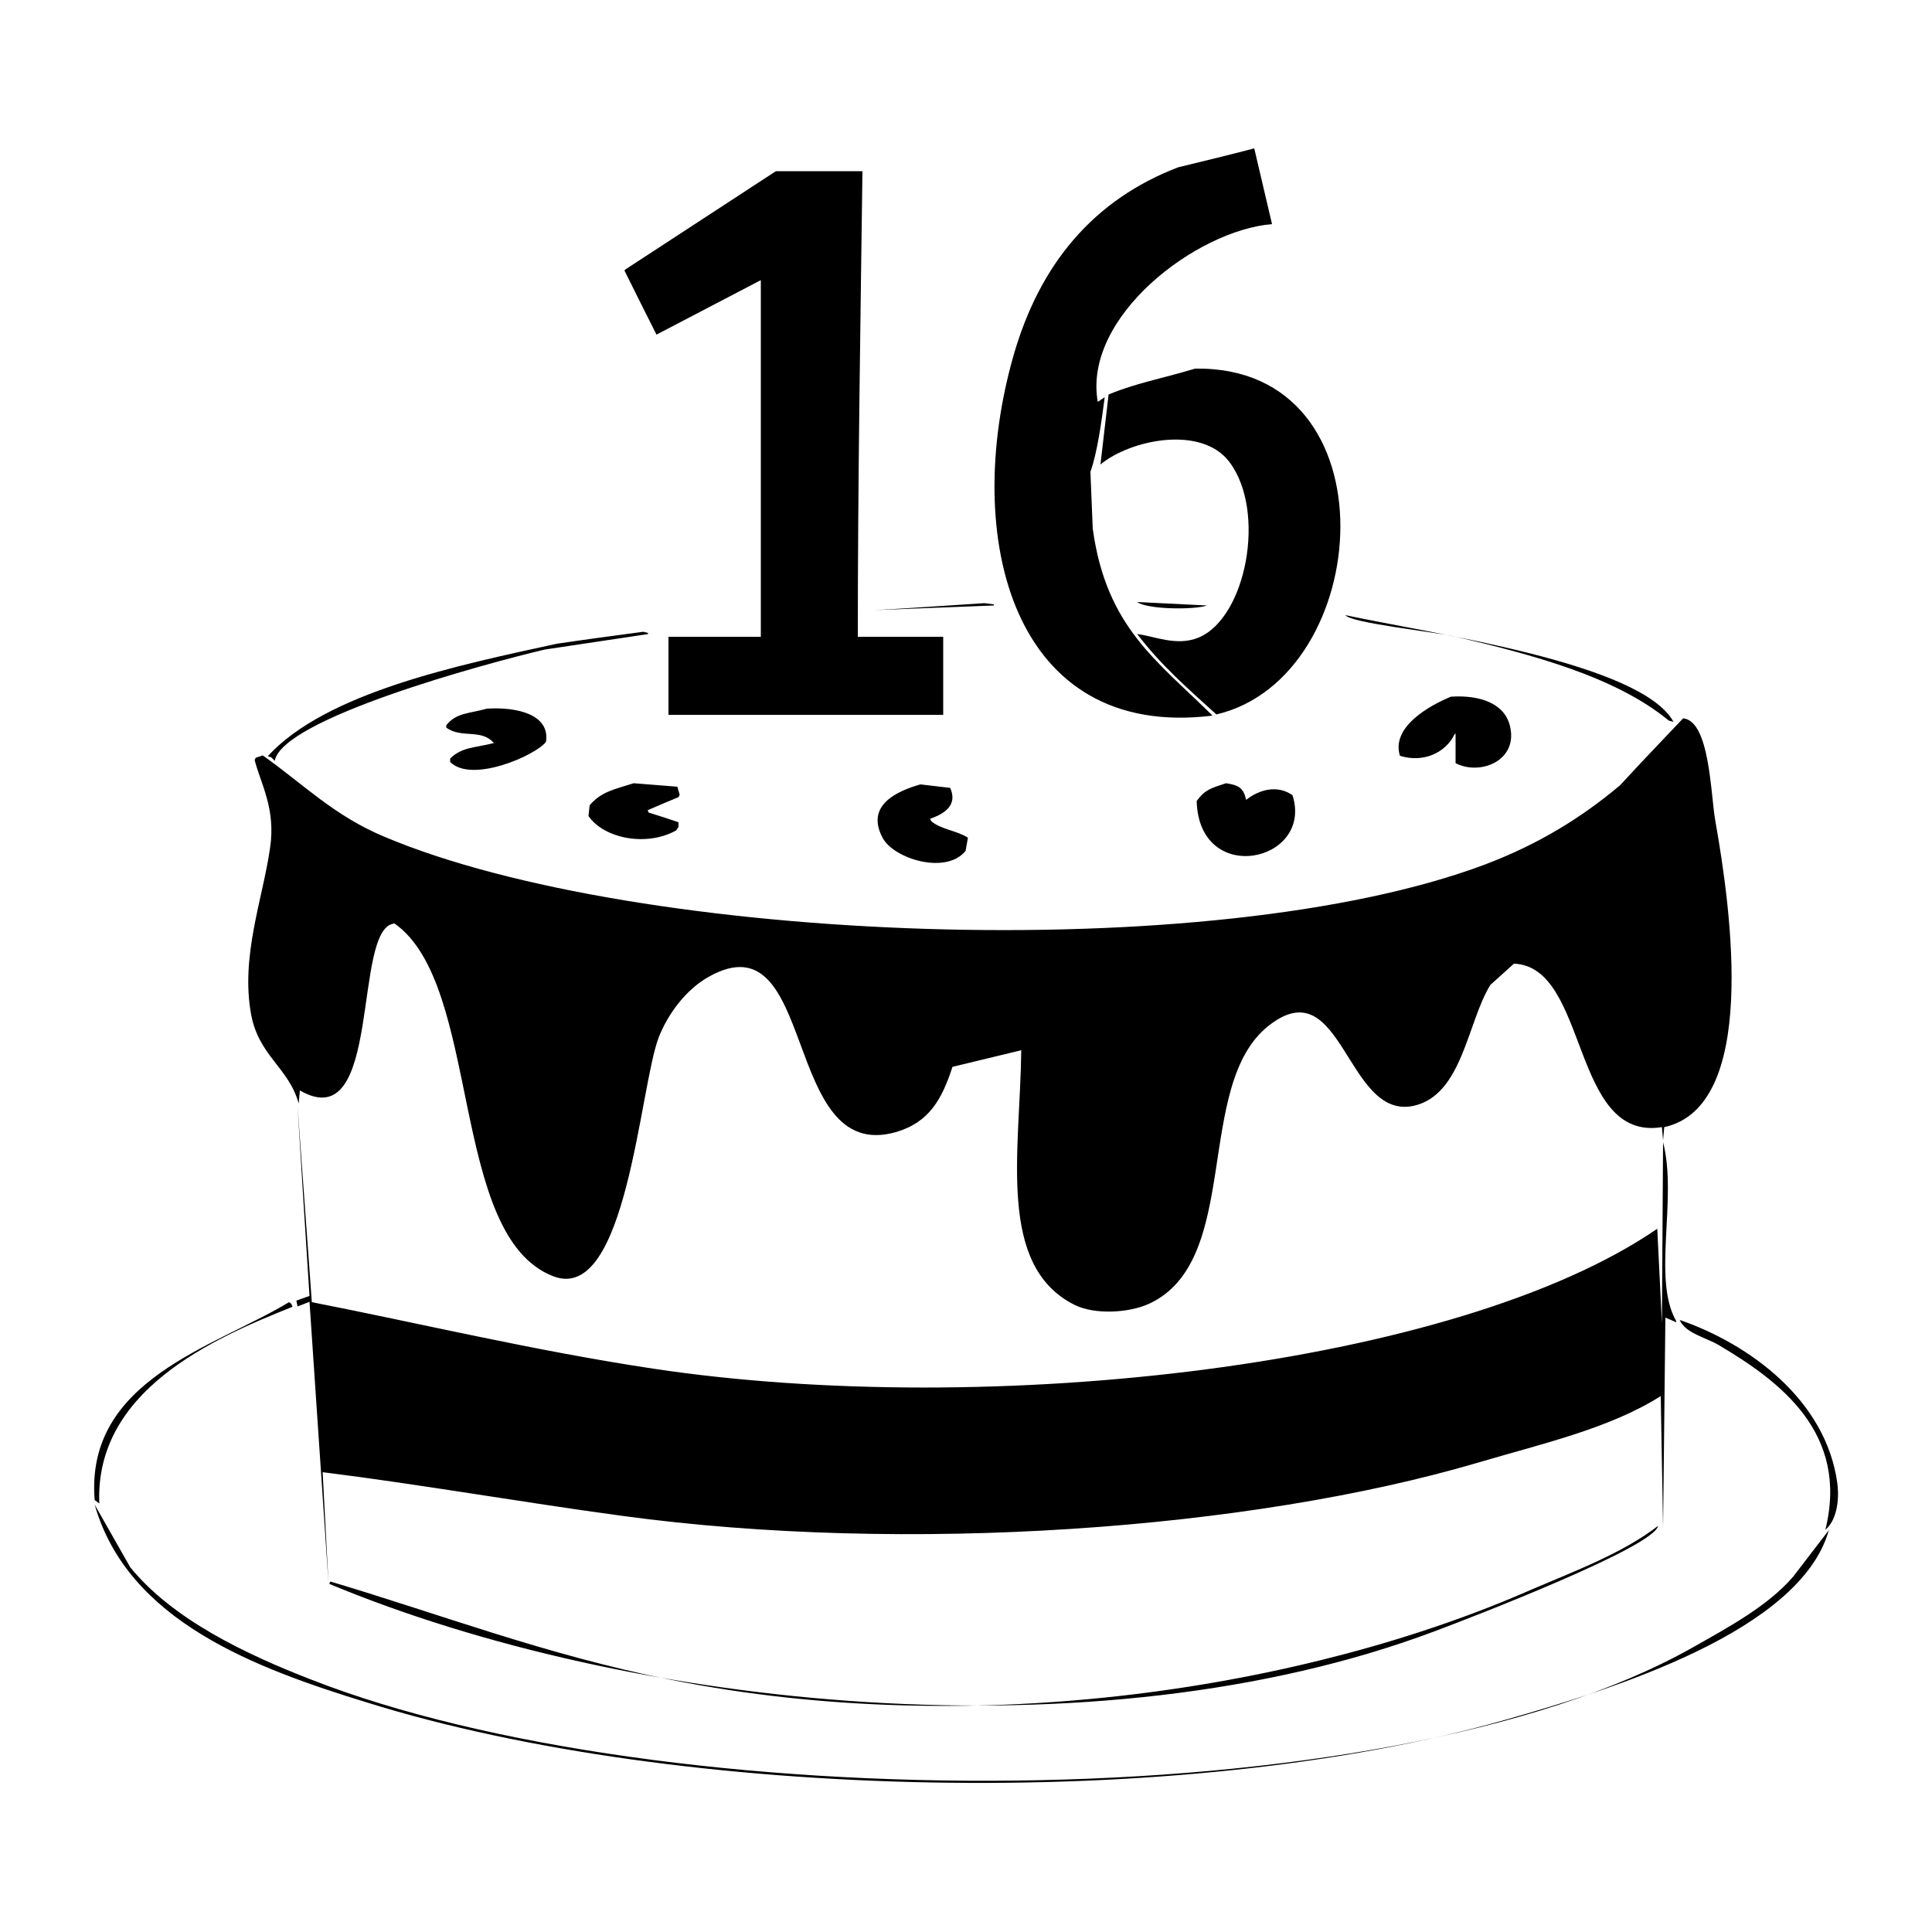<?xml version="1.0" encoding="utf-8"?>
<!-- Generator: Adobe Illustrator 21.0.0, SVG Export Plug-In . SVG Version: 6.00 Build 0)  -->
<svg version="1.1" id="Layer_1" xmlns="http://www.w3.org/2000/svg" xmlns:xlink="http://www.w3.org/1999/xlink" x="0px" y="0px"
	 viewBox="0 0 500 500" style="enable-background:new 0 0 500 500;" xml:space="preserve">
<path d="M324.6,38.4c1.5,6.5,3.1,13.1,4.6,19.6c-19.6,1.6-49,24-45.1,46c0.6-0.4,1.2-0.8,1.8-1.2c-0.8,6.1-1.9,14.3-3.7,19.3
	c0.2,4.9,0.4,9.8,0.6,14.7c3.5,25.6,16.7,34.2,31,48.4c-51.7,6.4-65-46-51.5-93.2c6.8-23.7,20.7-40.3,42.6-48.7
	C311.5,41.7,318.1,40.1,324.6,38.4z M223.2,44.3c-0.5,38.1-1.2,80.4-1.2,120.5c7.4,0,14.7,0,22.1,0c0,6.7,0,13.5,0,20.2
	c-23.7,0-47.4,0-71.1,0c0-6.7,0-13.5,0-20.2c8,0,15.9,0,23.9,0c0-30.8,0-61.5,0-92.3c-9,4.7-18,9.4-27,14.1
	c-2.8-5.5-5.5-11-8.3-16.6c0.1-0.1,0.2-0.2,0.3-0.3c13-8.5,26-17,38.9-25.4C208.2,44.3,215.7,44.3,223.2,44.3z M309.3,95.4
	c52-0.8,46.4,79.9,5.5,89.5c-7.7-7-14.1-12.5-20.5-20.8c4.1,0.4,10.1,3.3,15.9,0.9c12.3-5.1,17.6-32.6,8-45.4
	c-7.2-9.6-25.5-5.9-33.4,0.6c0.7-6,1.4-12.1,2.1-18.1C293.8,99.2,300.6,98,309.3,95.4z M294.3,155.8c6,0.3,12.1,0.6,18.1,0.9
	C308.8,157.9,296.8,157.7,294.3,155.8z M254.7,156.1c0.8,0.1,1.6,0.2,2.5,0.3c0,0.1,0,0.2,0,0.3c-10.3,0.4-20.6,0.8-31,1.2
	C235.7,157.4,245.2,156.7,254.7,156.1z M348.2,159.2c22.8,4.9,76.4,12.3,84.9,27.6c-0.4-0.1-0.8-0.2-1.2-0.3
	c-13.8-11.4-35.4-17.1-55.5-21.8C371.7,163.6,349.4,161.2,348.2,159.2z M166.5,163.5c0.4,0.1,0.8,0.2,1.2,0.3c0,0.1,0,0.2,0,0.3
	c-8.9,1.3-17.8,2.7-26.7,4c-15.7,3.7-67.9,17.9-69.9,28.8c-0.3-0.3-0.6-0.6-0.9-0.9c-0.3-0.1-0.6-0.2-0.9-0.3
	c15.1-16.5,49.5-23.6,74.8-29.1C151.5,165.5,159,164.5,166.5,163.5z M375.5,180.3c7.8-0.5,14,1.9,15.3,7.7
	c2.1,8.9-7.8,12.8-14.1,9.5c0-2.6,0-5.1,0-7.7c-0.1,0.1-0.2,0.2-0.3,0.3c-2.3,4.7-8,7.4-14.1,5.5C360,188.2,369.7,182.7,375.5,180.3
	z M126,183.4c7.8-0.5,16.4,1.5,15.3,8.6c-2.7,3.5-19.2,10.8-24.8,5.2c0-0.3,0-0.6,0-0.9c3.1-3,6.2-2.7,11.3-4
	c-3.2-3.8-8.4-1.1-12.3-4c0-0.2,0-0.4,0-0.6C118.1,184.4,121.4,184.7,126,183.4z M435.6,185.9c6.9,0.7,7.1,19.6,8.3,26.4
	c4.3,24.2,11,74.1-13.2,79.4c-0.1,1.1-0.2,2.2-0.3,3.4c-0.1-1.1-0.2-2.2-0.3-3.4c-23.6,3.8-18.9-41.6-38.3-42.3
	c-2,1.8-4.1,3.7-6.1,5.5c-6,9.7-7.2,28.5-19.9,31.3c-17.4,3.7-18.4-35.7-37.4-20.8c-19.6,15.3-6.8,60.8-31,72
	c-5.2,2.4-14.1,2.9-19.3,0.3c-20.2-10.1-14.1-39.6-13.8-65.9c-5.9,1.4-11.9,2.9-17.8,4.3c-2.7,8.3-6,14.4-14.7,16.9
	c-29.7,8.4-20.1-56.1-48.4-40.2c-5.7,3.2-10.4,9.3-12.9,15.6c-5,12.9-8.3,69.2-27.3,61.9c-27.1-10.4-18.4-75.4-41.1-91.3
	c-11.1,0.9-2.9,55.7-24.5,43.2c-0.1,1.1-0.2,2.2-0.3,3.4c-2.5-9.2-10.3-12.3-12.3-23c-2.8-15.1,3-29.9,4.9-43.2
	c1.5-10.1-2.4-16.5-4-22.7c0.1-0.2,0.2-0.4,0.3-0.6c0.6-0.2,1.2-0.4,1.8-0.6c10.6,7.5,18.4,15.6,31.6,21.1
	c65,27.4,214.2,33.7,284.8,7.1c13.7-5.2,24.8-12,34.9-20.5C424.7,197.3,430.2,191.6,435.6,185.9z M164,202.7
	c3.8,0.3,7.6,0.6,11.3,0.9c0.2,0.7,0.4,1.4,0.6,2.1c-0.1,0.2-0.2,0.4-0.3,0.6c-2.7,1.1-5.3,2.2-8,3.4c0.1,0.2,0.2,0.4,0.3,0.6
	c2.6,0.8,5.1,1.6,7.7,2.5c0,0.4,0,0.8,0,1.2c-0.2,0.3-0.4,0.6-0.6,0.9c-7.4,4.2-18.5,2.3-22.7-3.7c0.1-0.9,0.2-1.8,0.3-2.8
	C155.6,204.9,158.9,204.3,164,202.7z M317.3,202.7c3.3,0.5,4.5,1.2,5.2,4.3c3.3-2.6,8-4,12-1.2c5.5,17.3-24.2,23.8-24.8,1.5
	C311.8,204.4,313.3,204,317.3,202.7z M238.2,203c2.6,0.3,5.1,0.6,7.7,0.9c2,4.4-1.4,6.7-5.2,8c0.1,0.2,0.2,0.4,0.3,0.6
	c2.3,2.1,6.8,2.5,9.5,4.3c-0.2,1.1-0.4,2.2-0.6,3.4c-5.1,6.3-18.7,2-21.5-3.4C223.9,208.3,232.3,204.7,238.2,203z M77,286.1
	c1.2,17,2.5,33.9,3.7,50.9c28.1,5.5,57.2,12.5,88.3,17.2c86.9,13.1,207.9-0.5,259.9-36.2c0.4,8.2,0.8,16.3,1.2,24.5
	c0.1-15.6,0.2-31.3,0.3-46.9c3.8,14.7-2.9,35.3,3.4,46.3c0,0.1,0,0.2,0,0.3c-0.9-0.4-1.8-0.8-2.8-1.2c-0.2,18.1-0.4,36.2-0.6,54.3
	c-0.2-11.3-0.4-22.7-0.6-34c-13.2,8.4-31,12.4-47.2,17.2c-59,17.4-148,23.8-221.6,13.8c-26.5-3.6-52.6-8.2-77.5-11.3
	c0.5,9.5,1,19,1.5,28.5c-1.6-24.2-3.3-48.4-4.9-72.6c-1,0.4-2,0.8-3.1,1.2c-0.1-0.5-0.2-1-0.3-1.5c1.1-0.4,2.2-0.8,3.4-1.2
	C79,318.8,78,302.4,77,286.1z M74.8,337c1,0.8,0.3-0.1,0.9,1.2c-20.9,8.3-51.2,21.8-50,50.9c-0.4-0.3-0.8-0.6-1.2-0.9
	C22,357,55.7,348.6,74.8,337z M434.7,341.6c18,6.2,37.9,20.7,40.8,42.3c0.6,4.6-0.3,9.7-3.1,12c6.2-25-11.7-38.4-27.6-47.8
	C441.6,346.2,436.1,345,434.7,341.6z M24.5,389.4c3.1,5.4,6.1,10.8,9.2,16.2C44.6,419,63.3,428,80.6,434.7
	c90.1,35.3,276.9,37.1,357.4-8.3c9-5.1,19.5-10.7,26.1-18.4c3.1-4,6.1-8,9.2-12c-7.3,26.1-55.7,41.1-83.4,49
	c-84.7,24.2-214.3,20.7-294.6-4.3C65.9,431.7,33.1,419.5,24.5,389.4z M429.1,394.9c-0.9,5.4-48,23.6-57.9,27.3
	c-87.6,32.9-208.5,20-286-12.3c0.1-0.2,0.2-0.4,0.3-0.6c28,8.3,55.8,19,88,25.4c79.3,15.9,165.1,2.1,222.8-23.3
	C407.5,406.6,419.9,402,429.1,394.9z"/>
</svg>
